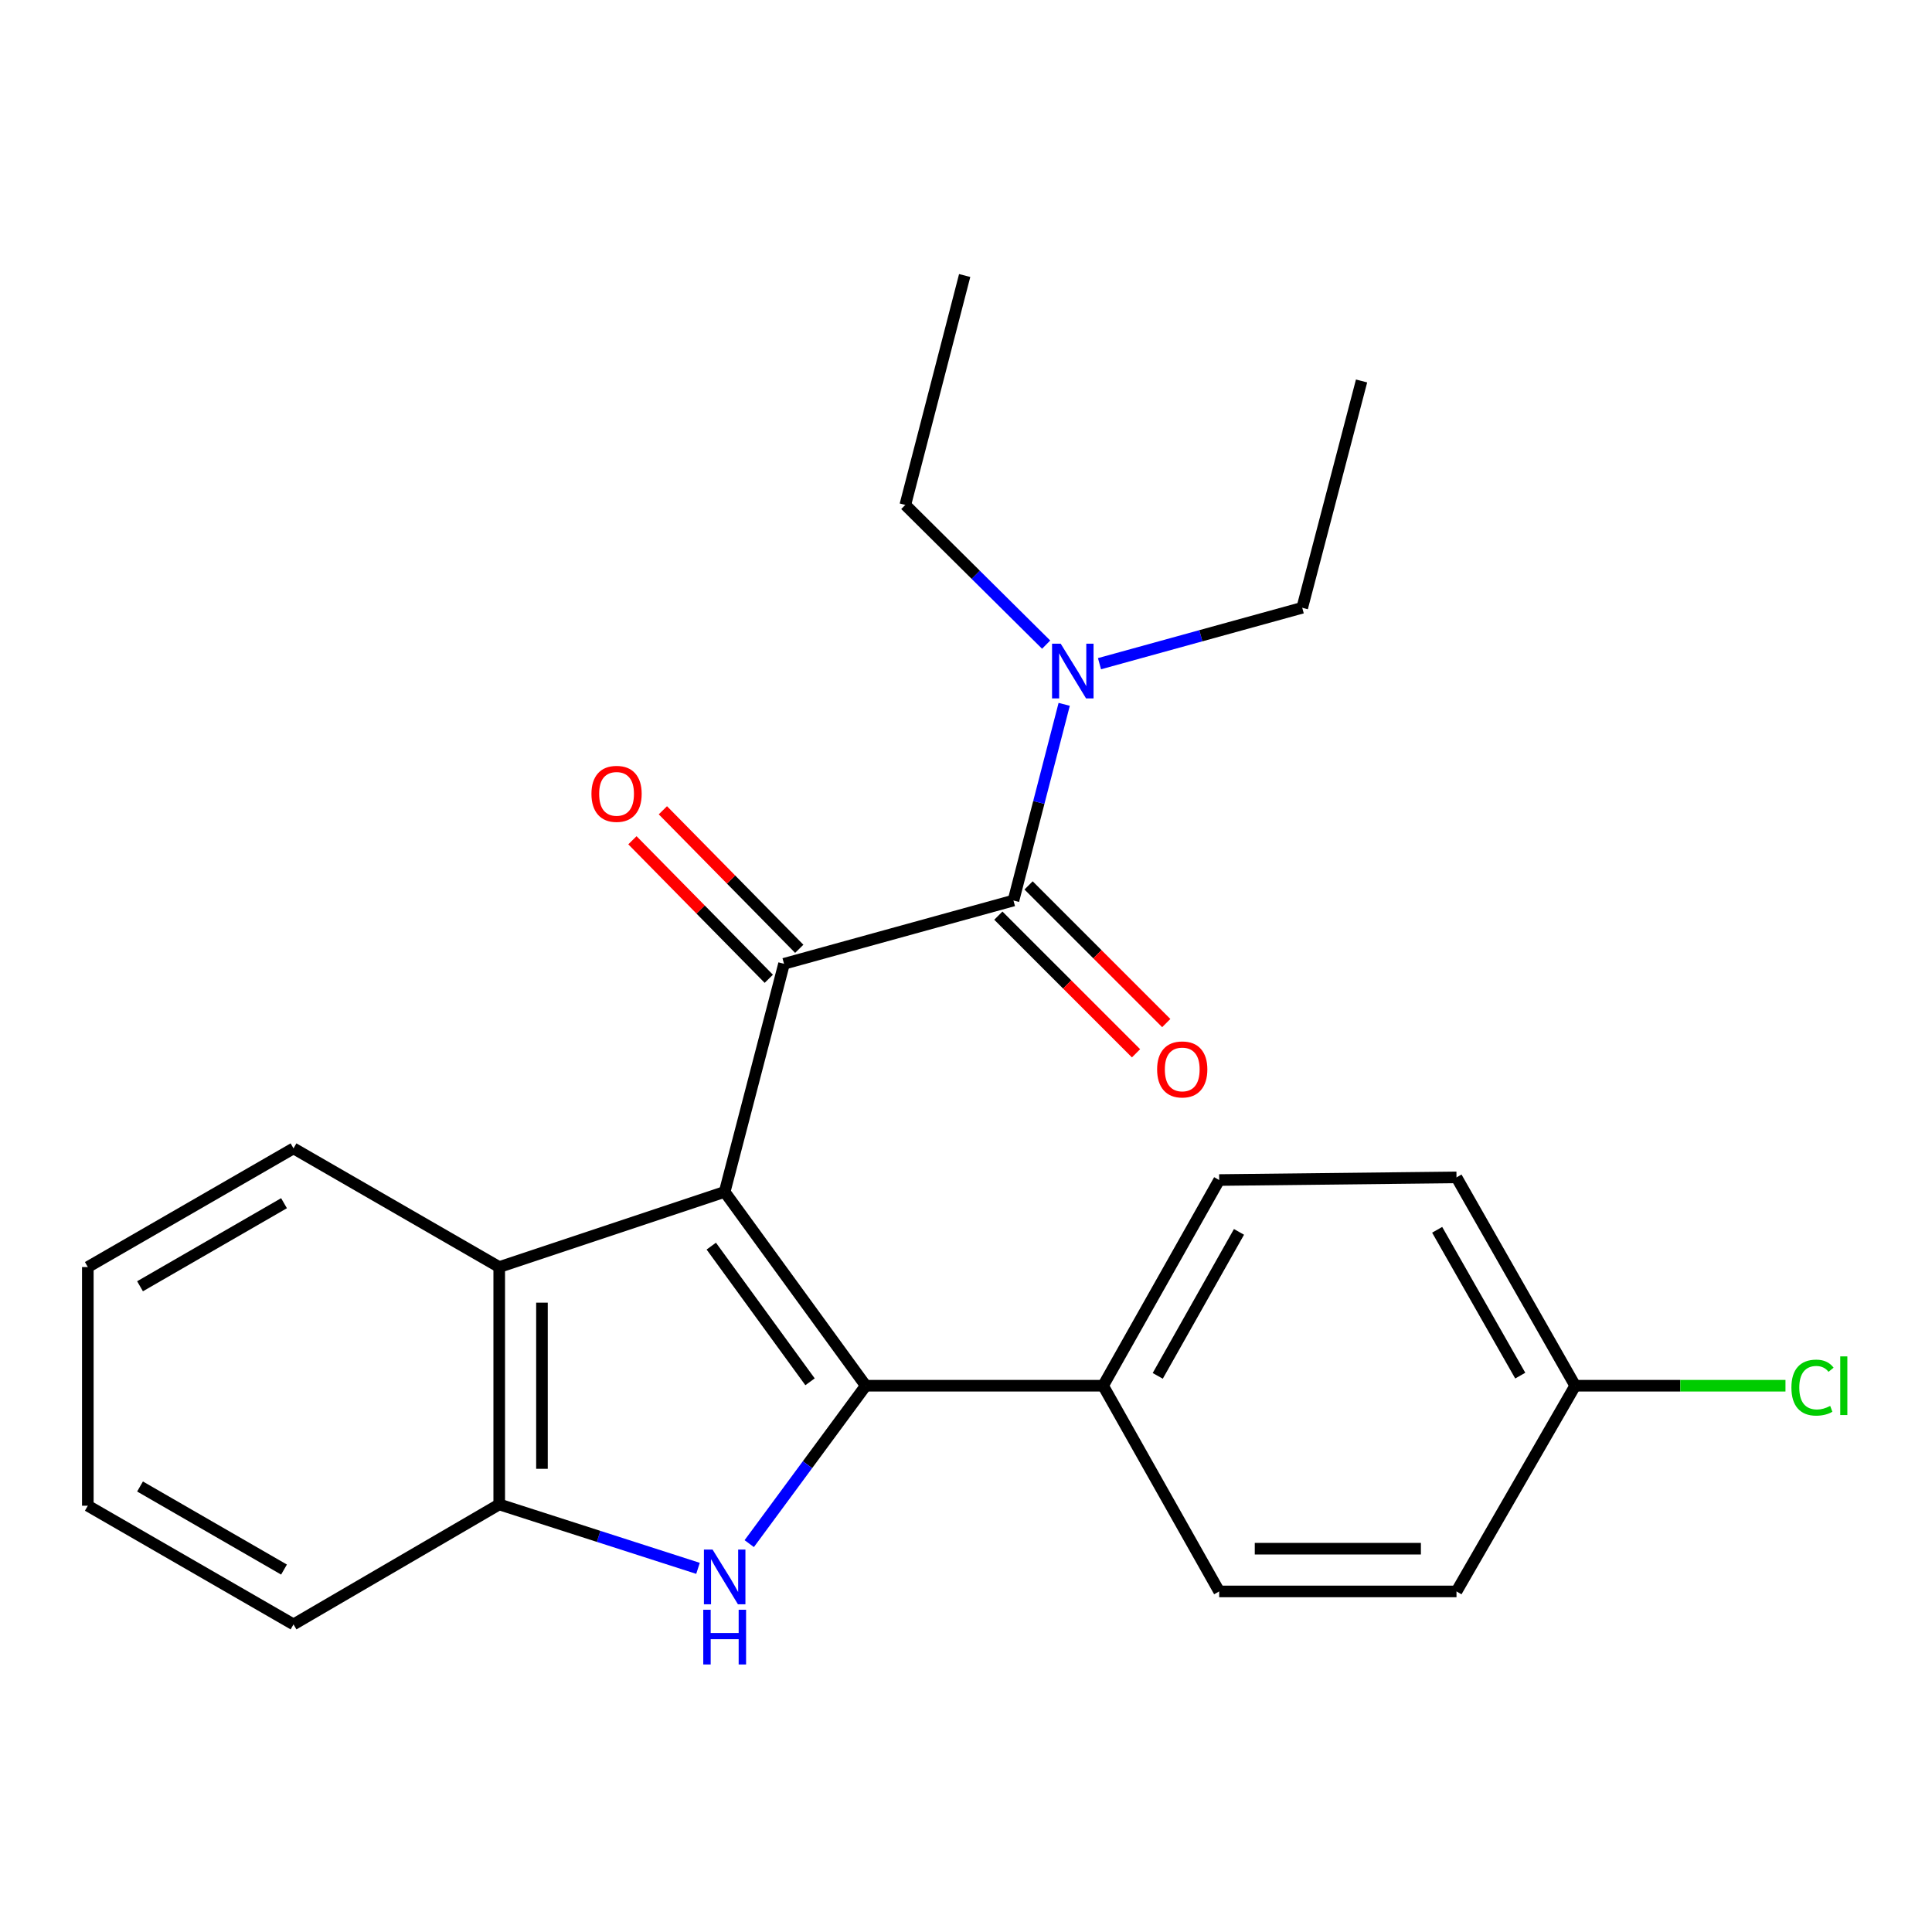<?xml version='1.0' encoding='iso-8859-1'?>
<svg version='1.1' baseProfile='full'
              xmlns='http://www.w3.org/2000/svg'
                      xmlns:rdkit='http://www.rdkit.org/xml'
                      xmlns:xlink='http://www.w3.org/1999/xlink'
                  xml:space='preserve'
width='1000px' height='1000px' viewBox='0 0 1000 1000'>
<!-- END OF HEADER -->
<rect style='opacity:1.0;fill:#FFFFFF;stroke:none' width='1000' height='1000' x='0' y='0'> </rect>
<path class='bond-0' d='M 375.088,616.925 L 448.113,717.246' style='fill:none;fill-rule:evenodd;stroke:#000000;stroke-width:6px;stroke-linecap:butt;stroke-linejoin:miter;stroke-opacity:1' />
<path class='bond-0' d='M 368.157,644.992 L 419.274,715.216' style='fill:none;fill-rule:evenodd;stroke:#000000;stroke-width:6px;stroke-linecap:butt;stroke-linejoin:miter;stroke-opacity:1' />
<path class='bond-1' d='M 375.088,616.925 L 405.812,498.859' style='fill:none;fill-rule:evenodd;stroke:#000000;stroke-width:6px;stroke-linecap:butt;stroke-linejoin:miter;stroke-opacity:1' />
<path class='bond-4' d='M 375.088,616.925 L 258.397,655.822' style='fill:none;fill-rule:evenodd;stroke:#000000;stroke-width:6px;stroke-linecap:butt;stroke-linejoin:miter;stroke-opacity:1' />
<path class='bond-2' d='M 448.113,717.246 L 417.959,758.113' style='fill:none;fill-rule:evenodd;stroke:#000000;stroke-width:6px;stroke-linecap:butt;stroke-linejoin:miter;stroke-opacity:1' />
<path class='bond-2' d='M 417.959,758.113 L 387.805,798.98' style='fill:none;fill-rule:evenodd;stroke:#0000FF;stroke-width:6px;stroke-linecap:butt;stroke-linejoin:miter;stroke-opacity:1' />
<path class='bond-6' d='M 448.113,717.246 L 570.973,717.246' style='fill:none;fill-rule:evenodd;stroke:#000000;stroke-width:6px;stroke-linecap:butt;stroke-linejoin:miter;stroke-opacity:1' />
<path class='bond-3' d='M 405.812,498.859 L 524.567,466.107' style='fill:none;fill-rule:evenodd;stroke:#000000;stroke-width:6px;stroke-linecap:butt;stroke-linejoin:miter;stroke-opacity:1' />
<path class='bond-8' d='M 413.694,491.099 L 378.399,455.248' style='fill:none;fill-rule:evenodd;stroke:#000000;stroke-width:6px;stroke-linecap:butt;stroke-linejoin:miter;stroke-opacity:1' />
<path class='bond-8' d='M 378.399,455.248 L 343.104,419.398' style='fill:none;fill-rule:evenodd;stroke:#FF0000;stroke-width:6px;stroke-linecap:butt;stroke-linejoin:miter;stroke-opacity:1' />
<path class='bond-8' d='M 397.93,506.618 L 362.635,470.768' style='fill:none;fill-rule:evenodd;stroke:#000000;stroke-width:6px;stroke-linecap:butt;stroke-linejoin:miter;stroke-opacity:1' />
<path class='bond-8' d='M 362.635,470.768 L 327.34,434.917' style='fill:none;fill-rule:evenodd;stroke:#FF0000;stroke-width:6px;stroke-linecap:butt;stroke-linejoin:miter;stroke-opacity:1' />
<path class='bond-24' d='M 361.283,811.774 L 309.84,795.228' style='fill:none;fill-rule:evenodd;stroke:#0000FF;stroke-width:6px;stroke-linecap:butt;stroke-linejoin:miter;stroke-opacity:1' />
<path class='bond-24' d='M 309.84,795.228 L 258.397,778.682' style='fill:none;fill-rule:evenodd;stroke:#000000;stroke-width:6px;stroke-linecap:butt;stroke-linejoin:miter;stroke-opacity:1' />
<path class='bond-7' d='M 524.567,466.107 L 537.695,415.336' style='fill:none;fill-rule:evenodd;stroke:#000000;stroke-width:6px;stroke-linecap:butt;stroke-linejoin:miter;stroke-opacity:1' />
<path class='bond-7' d='M 537.695,415.336 L 550.824,364.566' style='fill:none;fill-rule:evenodd;stroke:#0000FF;stroke-width:6px;stroke-linecap:butt;stroke-linejoin:miter;stroke-opacity:1' />
<path class='bond-9' d='M 516.746,473.928 L 552.38,509.557' style='fill:none;fill-rule:evenodd;stroke:#000000;stroke-width:6px;stroke-linecap:butt;stroke-linejoin:miter;stroke-opacity:1' />
<path class='bond-9' d='M 552.38,509.557 L 588.013,545.185' style='fill:none;fill-rule:evenodd;stroke:#FF0000;stroke-width:6px;stroke-linecap:butt;stroke-linejoin:miter;stroke-opacity:1' />
<path class='bond-9' d='M 532.387,458.285 L 568.021,493.913' style='fill:none;fill-rule:evenodd;stroke:#000000;stroke-width:6px;stroke-linecap:butt;stroke-linejoin:miter;stroke-opacity:1' />
<path class='bond-9' d='M 568.021,493.913 L 603.654,529.542' style='fill:none;fill-rule:evenodd;stroke:#FF0000;stroke-width:6px;stroke-linecap:butt;stroke-linejoin:miter;stroke-opacity:1' />
<path class='bond-5' d='M 258.397,655.822 L 258.397,778.682' style='fill:none;fill-rule:evenodd;stroke:#000000;stroke-width:6px;stroke-linecap:butt;stroke-linejoin:miter;stroke-opacity:1' />
<path class='bond-5' d='M 280.519,674.251 L 280.519,760.253' style='fill:none;fill-rule:evenodd;stroke:#000000;stroke-width:6px;stroke-linecap:butt;stroke-linejoin:miter;stroke-opacity:1' />
<path class='bond-16' d='M 258.397,655.822 L 151.92,594.398' style='fill:none;fill-rule:evenodd;stroke:#000000;stroke-width:6px;stroke-linecap:butt;stroke-linejoin:miter;stroke-opacity:1' />
<path class='bond-17' d='M 258.397,778.682 L 151.92,840.781' style='fill:none;fill-rule:evenodd;stroke:#000000;stroke-width:6px;stroke-linecap:butt;stroke-linejoin:miter;stroke-opacity:1' />
<path class='bond-10' d='M 570.973,717.246 L 631.044,610.781' style='fill:none;fill-rule:evenodd;stroke:#000000;stroke-width:6px;stroke-linecap:butt;stroke-linejoin:miter;stroke-opacity:1' />
<path class='bond-10' d='M 599.249,712.147 L 641.3,637.621' style='fill:none;fill-rule:evenodd;stroke:#000000;stroke-width:6px;stroke-linecap:butt;stroke-linejoin:miter;stroke-opacity:1' />
<path class='bond-11' d='M 570.973,717.246 L 631.044,823.723' style='fill:none;fill-rule:evenodd;stroke:#000000;stroke-width:6px;stroke-linecap:butt;stroke-linejoin:miter;stroke-opacity:1' />
<path class='bond-18' d='M 569.098,343.528 L 621.566,329.058' style='fill:none;fill-rule:evenodd;stroke:#0000FF;stroke-width:6px;stroke-linecap:butt;stroke-linejoin:miter;stroke-opacity:1' />
<path class='bond-18' d='M 621.566,329.058 L 674.034,314.587' style='fill:none;fill-rule:evenodd;stroke:#000000;stroke-width:6px;stroke-linecap:butt;stroke-linejoin:miter;stroke-opacity:1' />
<path class='bond-19' d='M 541.486,333.658 L 505.037,297.503' style='fill:none;fill-rule:evenodd;stroke:#0000FF;stroke-width:6px;stroke-linecap:butt;stroke-linejoin:miter;stroke-opacity:1' />
<path class='bond-19' d='M 505.037,297.503 L 468.587,261.349' style='fill:none;fill-rule:evenodd;stroke:#000000;stroke-width:6px;stroke-linecap:butt;stroke-linejoin:miter;stroke-opacity:1' />
<path class='bond-14' d='M 631.044,610.781 L 753.88,609.416' style='fill:none;fill-rule:evenodd;stroke:#000000;stroke-width:6px;stroke-linecap:butt;stroke-linejoin:miter;stroke-opacity:1' />
<path class='bond-13' d='M 631.044,823.723 L 753.88,823.723' style='fill:none;fill-rule:evenodd;stroke:#000000;stroke-width:6px;stroke-linecap:butt;stroke-linejoin:miter;stroke-opacity:1' />
<path class='bond-13' d='M 649.47,801.602 L 735.454,801.602' style='fill:none;fill-rule:evenodd;stroke:#000000;stroke-width:6px;stroke-linecap:butt;stroke-linejoin:miter;stroke-opacity:1' />
<path class='bond-12' d='M 815.316,717.246 L 753.88,823.723' style='fill:none;fill-rule:evenodd;stroke:#000000;stroke-width:6px;stroke-linecap:butt;stroke-linejoin:miter;stroke-opacity:1' />
<path class='bond-15' d='M 815.316,717.246 L 869.738,717.246' style='fill:none;fill-rule:evenodd;stroke:#000000;stroke-width:6px;stroke-linecap:butt;stroke-linejoin:miter;stroke-opacity:1' />
<path class='bond-15' d='M 869.738,717.246 L 924.16,717.246' style='fill:none;fill-rule:evenodd;stroke:#00CC00;stroke-width:6px;stroke-linecap:butt;stroke-linejoin:miter;stroke-opacity:1' />
<path class='bond-26' d='M 815.316,717.246 L 753.88,609.416' style='fill:none;fill-rule:evenodd;stroke:#000000;stroke-width:6px;stroke-linecap:butt;stroke-linejoin:miter;stroke-opacity:1' />
<path class='bond-26' d='M 786.88,712.022 L 743.874,636.542' style='fill:none;fill-rule:evenodd;stroke:#000000;stroke-width:6px;stroke-linecap:butt;stroke-linejoin:miter;stroke-opacity:1' />
<path class='bond-22' d='M 151.92,594.398 L 45.455,655.822' style='fill:none;fill-rule:evenodd;stroke:#000000;stroke-width:6px;stroke-linecap:butt;stroke-linejoin:miter;stroke-opacity:1' />
<path class='bond-22' d='M 147.005,622.773 L 72.479,665.77' style='fill:none;fill-rule:evenodd;stroke:#000000;stroke-width:6px;stroke-linecap:butt;stroke-linejoin:miter;stroke-opacity:1' />
<path class='bond-25' d='M 151.92,840.781 L 45.455,779.358' style='fill:none;fill-rule:evenodd;stroke:#000000;stroke-width:6px;stroke-linecap:butt;stroke-linejoin:miter;stroke-opacity:1' />
<path class='bond-25' d='M 147.005,812.407 L 72.479,769.41' style='fill:none;fill-rule:evenodd;stroke:#000000;stroke-width:6px;stroke-linecap:butt;stroke-linejoin:miter;stroke-opacity:1' />
<path class='bond-21' d='M 674.034,314.587 L 704.746,197.184' style='fill:none;fill-rule:evenodd;stroke:#000000;stroke-width:6px;stroke-linecap:butt;stroke-linejoin:miter;stroke-opacity:1' />
<path class='bond-20' d='M 468.587,261.349 L 499.312,142.606' style='fill:none;fill-rule:evenodd;stroke:#000000;stroke-width:6px;stroke-linecap:butt;stroke-linejoin:miter;stroke-opacity:1' />
<path class='bond-23' d='M 45.455,655.822 L 45.455,779.358' style='fill:none;fill-rule:evenodd;stroke:#000000;stroke-width:6px;stroke-linecap:butt;stroke-linejoin:miter;stroke-opacity:1' />
<path  class='atom-3' d='M 368.828 802.054
L 378.108 817.054
Q 379.028 818.534, 380.508 821.214
Q 381.988 823.894, 382.068 824.054
L 382.068 802.054
L 385.828 802.054
L 385.828 830.374
L 381.948 830.374
L 371.988 813.974
Q 370.828 812.054, 369.588 809.854
Q 368.388 807.654, 368.028 806.974
L 368.028 830.374
L 364.348 830.374
L 364.348 802.054
L 368.828 802.054
' fill='#0000FF'/>
<path  class='atom-3' d='M 364.008 833.206
L 367.848 833.206
L 367.848 845.246
L 382.328 845.246
L 382.328 833.206
L 386.168 833.206
L 386.168 861.526
L 382.328 861.526
L 382.328 848.446
L 367.848 848.446
L 367.848 861.526
L 364.008 861.526
L 364.008 833.206
' fill='#0000FF'/>
<path  class='atom-8' d='M 549.019 333.179
L 558.299 348.179
Q 559.219 349.659, 560.699 352.339
Q 562.179 355.019, 562.259 355.179
L 562.259 333.179
L 566.019 333.179
L 566.019 361.499
L 562.139 361.499
L 552.179 345.099
Q 551.019 343.179, 549.779 340.979
Q 548.579 338.779, 548.219 338.099
L 548.219 361.499
L 544.539 361.499
L 544.539 333.179
L 549.019 333.179
' fill='#0000FF'/>
<path  class='atom-9' d='M 306.133 410.895
Q 306.133 404.095, 309.493 400.295
Q 312.853 396.495, 319.133 396.495
Q 325.413 396.495, 328.773 400.295
Q 332.133 404.095, 332.133 410.895
Q 332.133 417.775, 328.733 421.695
Q 325.333 425.575, 319.133 425.575
Q 312.893 425.575, 309.493 421.695
Q 306.133 417.815, 306.133 410.895
M 319.133 422.375
Q 323.453 422.375, 325.773 419.495
Q 328.133 416.575, 328.133 410.895
Q 328.133 405.335, 325.773 402.535
Q 323.453 399.695, 319.133 399.695
Q 314.813 399.695, 312.453 402.495
Q 310.133 405.295, 310.133 410.895
Q 310.133 416.615, 312.453 419.495
Q 314.813 422.375, 319.133 422.375
' fill='#FF0000'/>
<path  class='atom-10' d='M 598.922 553.529
Q 598.922 546.729, 602.282 542.929
Q 605.642 539.129, 611.922 539.129
Q 618.202 539.129, 621.562 542.929
Q 624.922 546.729, 624.922 553.529
Q 624.922 560.409, 621.522 564.329
Q 618.122 568.209, 611.922 568.209
Q 605.682 568.209, 602.282 564.329
Q 598.922 560.449, 598.922 553.529
M 611.922 565.009
Q 616.242 565.009, 618.562 562.129
Q 620.922 559.209, 620.922 553.529
Q 620.922 547.969, 618.562 545.169
Q 616.242 542.329, 611.922 542.329
Q 607.602 542.329, 605.242 545.129
Q 602.922 547.929, 602.922 553.529
Q 602.922 559.249, 605.242 562.129
Q 607.602 565.009, 611.922 565.009
' fill='#FF0000'/>
<path  class='atom-16' d='M 927.231 718.226
Q 927.231 711.186, 930.511 707.506
Q 933.831 703.786, 940.111 703.786
Q 945.951 703.786, 949.071 707.906
L 946.431 710.066
Q 944.151 707.066, 940.111 707.066
Q 935.831 707.066, 933.551 709.946
Q 931.311 712.786, 931.311 718.226
Q 931.311 723.826, 933.631 726.706
Q 935.991 729.586, 940.551 729.586
Q 943.671 729.586, 947.311 727.706
L 948.431 730.706
Q 946.951 731.666, 944.711 732.226
Q 942.471 732.786, 939.991 732.786
Q 933.831 732.786, 930.511 729.026
Q 927.231 725.266, 927.231 718.226
' fill='#00CC00'/>
<path  class='atom-16' d='M 952.511 702.066
L 956.191 702.066
L 956.191 732.426
L 952.511 732.426
L 952.511 702.066
' fill='#00CC00'/>
</svg>
